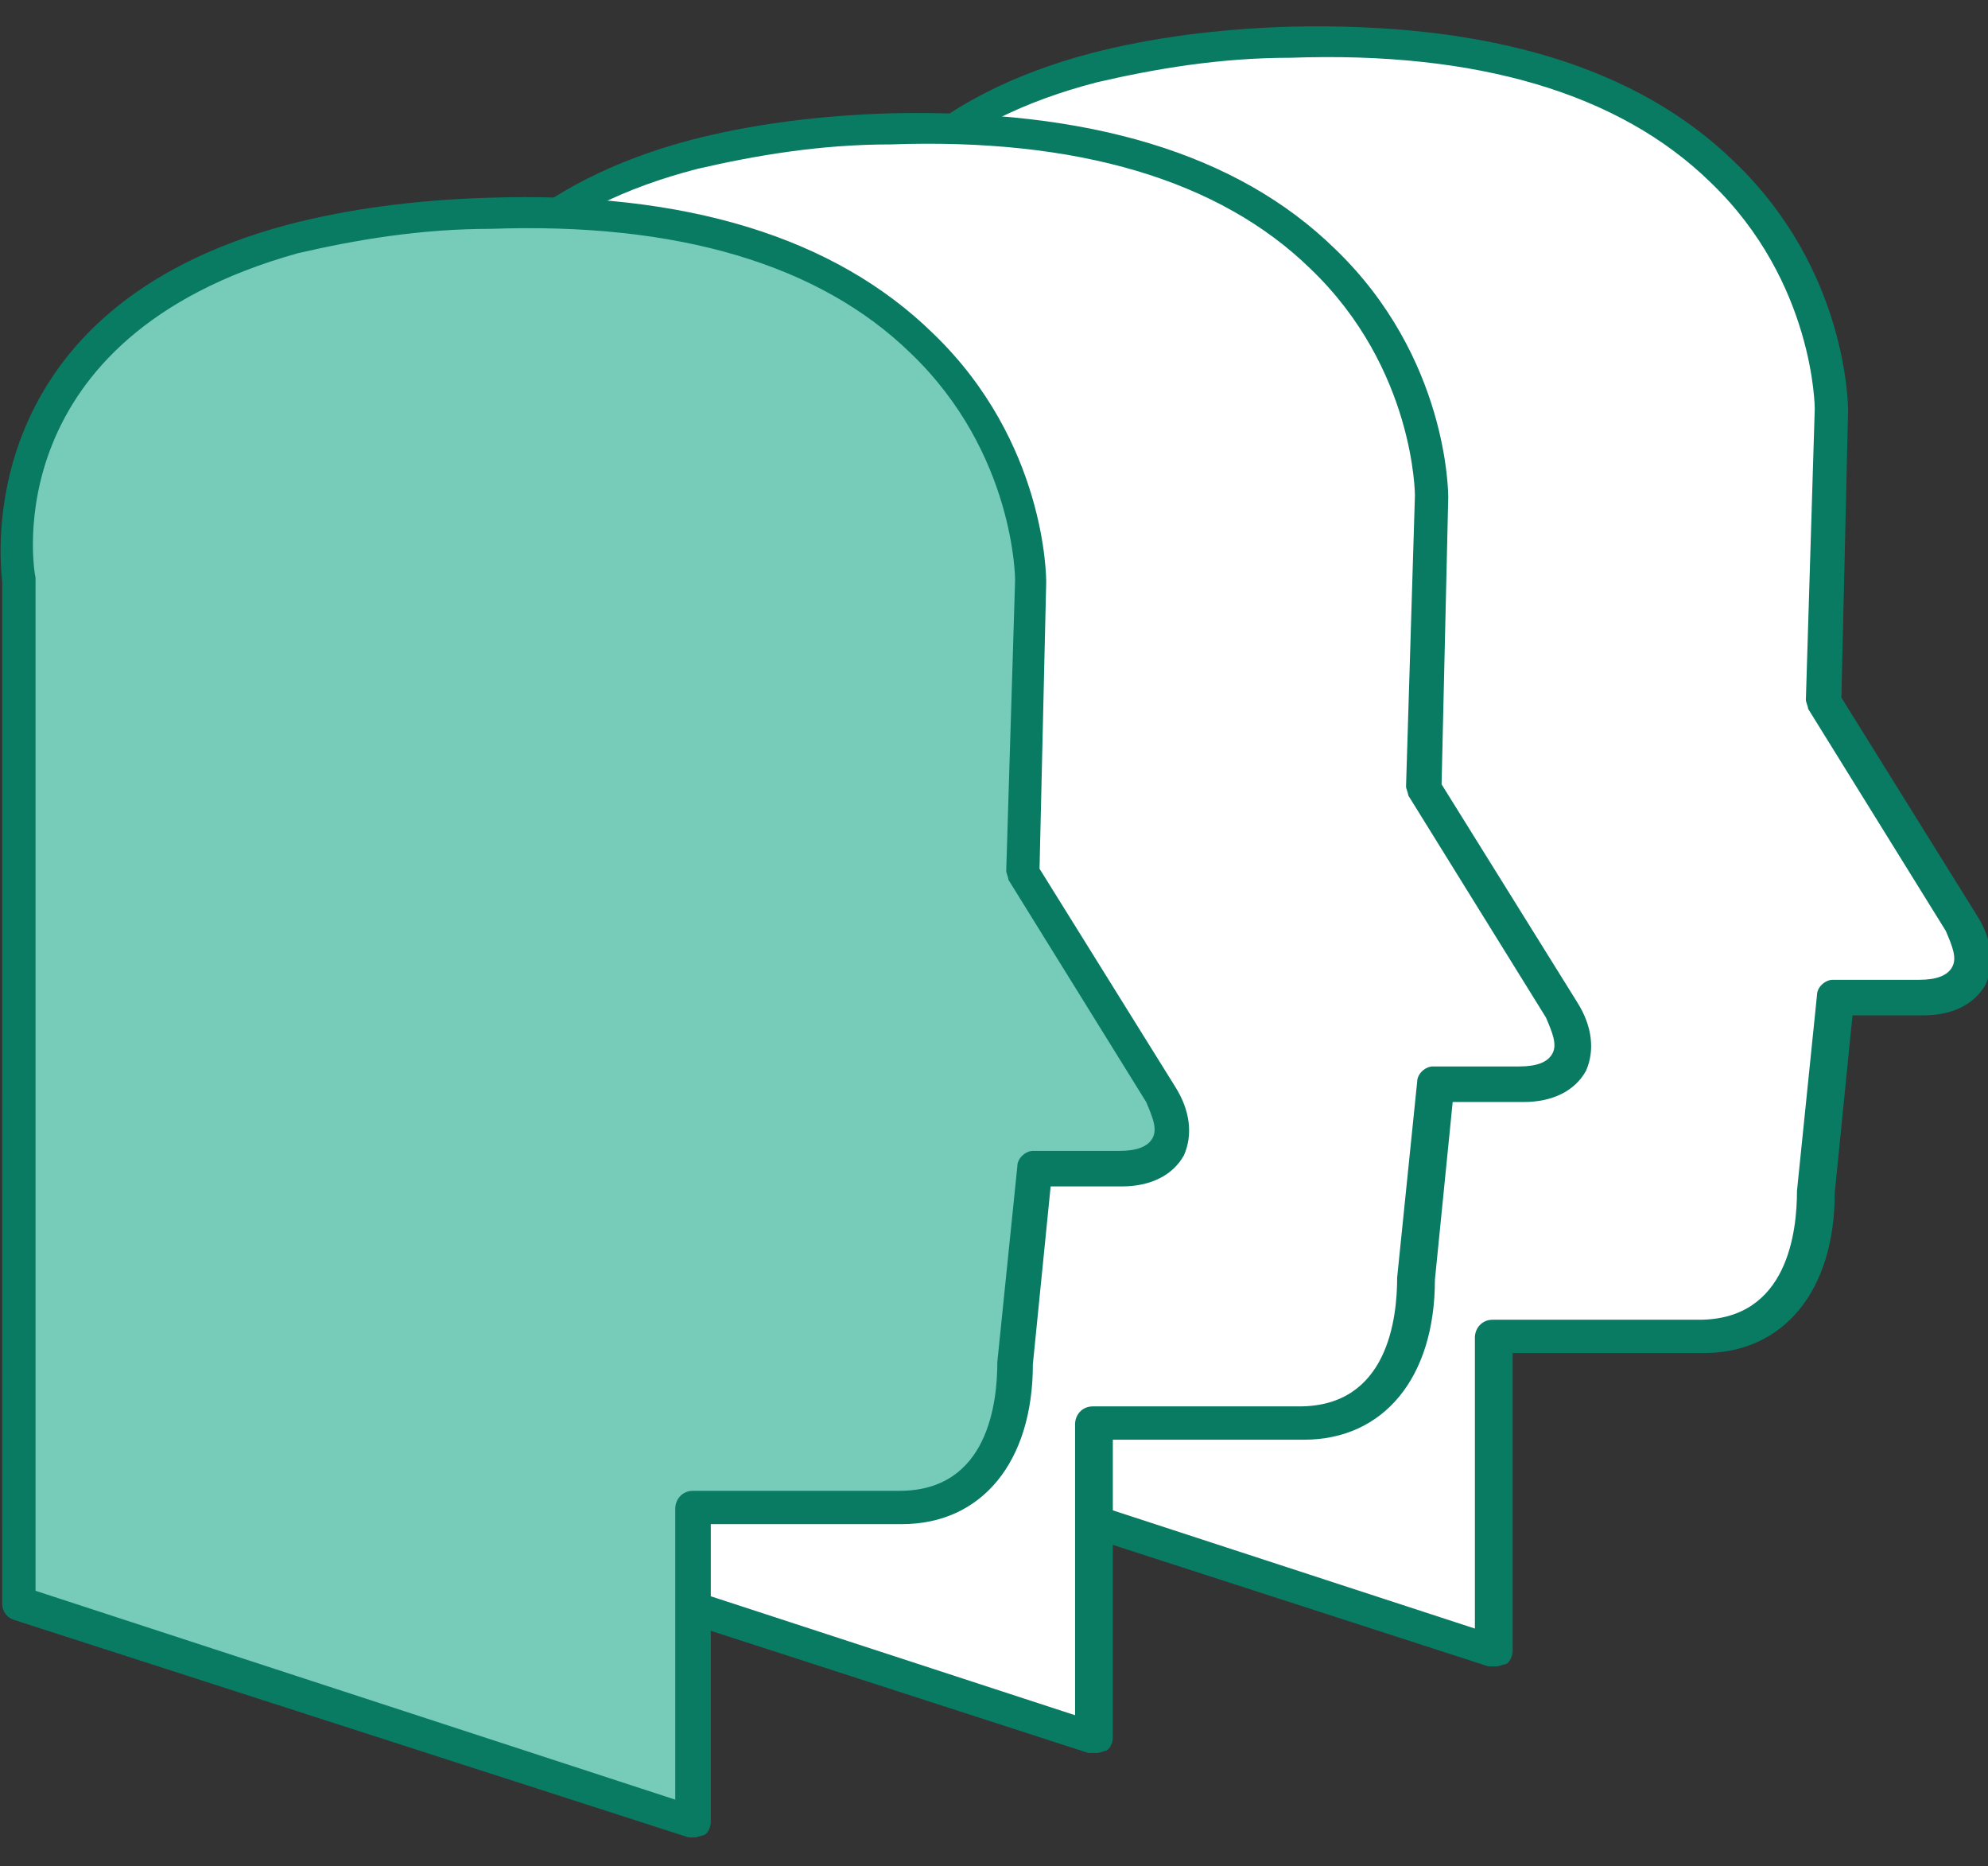 <?xml version="1.0" encoding="UTF-8"?>
<svg id="_레이어_1" data-name="레이어 1" xmlns="http://www.w3.org/2000/svg" width="89.5" height="84" version="1.1" viewBox="0 0 89.5 84">
  <rect x="0" y="0" width="89.5" height="84" fill="#333333" stroke="none"/>
  <defs>
    <style>
      .cls-1 {
        fill: #76ccb9;
      }

      .cls-1, .cls-2, .cls-3 {
        stroke-width: 0px;
      }

      .cls-2 {
        fill: #097b63;
      }

      .cls-3 {
        fill: #fff;
      }
    </style>
  </defs>
  <g>
    <path class="cls-3" d="M88.2,41.6l-6.2-10,.4-13.1s0-17.3-24.4-16.6c-3.5,0-6.4.5-8.8,1.2-14.4,3.8-12.4,15.3-12.4,15.3v46l30.3,9.8v-14.1h9.3c3.6,0,5.1-2.9,5.1-6.5l.9-8.7h3.9c2.2,0,3-1.5,1.8-3.3Z"/>
    <path class="cls-2" d="M67.2,75c0,0-.2,0-.2,0l-30.3-9.8c-.3-.1-.5-.4-.5-.7V18.5c-.1-1-1.4-12.3,12.9-16.1,2.7-.7,5.7-1.1,9-1.2,8.9-.2,15.6,1.8,20,6.1,5.1,4.9,5.1,11,5.1,11.2l-.3,12.9,6.1,9.8c.7,1.1.8,2.2.4,3.1-.5.9-1.5,1.4-2.8,1.4h-3.2l-.8,8c0,4.4-2.3,7.2-5.9,7.2h-8.6v13.4c0,.2-.1.5-.3.6-.1,0-.3.1-.4.1ZM37.6,63.9l28.8,9.4v-13.1c0-.4.3-.8.8-.8h9.3c4,0,4.4-4,4.4-5.8l.9-8.8c0-.4.4-.7.7-.7h3.9c.8,0,1.3-.2,1.5-.6.2-.4,0-.9-.3-1.6,0,0,0,0,0,0l-6.2-10c0-.1-.1-.3-.1-.4l.4-13.1s0-5.7-4.7-10.2c-4.1-4-10.5-5.9-18.9-5.6-3.2,0-6.1.5-8.7,1.1-13.6,3.5-11.9,14-11.8,14.4,0,0,0,0,0,.1v45.4Z"/>
  </g>
  <g>
    <path class="cls-3" d="M70.2,45.5l-6.2-10,.4-13.1s0-17.3-24.4-16.6c-3.5,0-6.4.5-8.8,1.2-14.4,3.8-12.4,15.3-12.4,15.3v46l30.3,9.8v-14.1h9.3c3.6,0,5.1-2.9,5.1-6.5l.9-8.7h3.9c2.2,0,3-1.5,1.8-3.3Z"/>
    <path class="cls-2" d="M49.2,78.9c0,0-.2,0-.2,0l-30.3-9.8c-.3-.1-.5-.4-.5-.7V22.4c-.1-1-1.4-12.3,12.9-16.1,2.7-.7,5.7-1.1,9-1.2,8.9-.2,15.6,1.8,20,6.1,5.1,4.9,5.1,11,5.1,11.2l-.3,12.9,6.1,9.8c.7,1.1.8,2.2.4,3.1-.5.9-1.5,1.4-2.8,1.4h-3.2l-.8,8c0,4.4-2.3,7.2-5.9,7.2h-8.6v13.4c0,.2-.1.5-.3.6-.1,0-.3.1-.4.1ZM19.6,67.8l28.8,9.4v-13.1c0-.4.3-.8.8-.8h9.3c4,0,4.4-4,4.4-5.8l.9-8.8c0-.4.4-.7.7-.7h3.9c.8,0,1.3-.2,1.5-.6.2-.4,0-.9-.3-1.6,0,0,0,0,0,0l-6.2-10c0-.1-.1-.3-.1-.4l.4-13.1s0-5.7-4.7-10.2c-4.1-4-10.5-5.9-18.9-5.6-3.2,0-6.1.5-8.7,1.1-13.6,3.5-11.9,14-11.8,14.4,0,0,0,0,0,.1v45.5Z"/>
  </g>
  <g>
    <path class="cls-1" d="M52.2,49.3l-6.2-10,.4-13.1s0-17.3-24.4-16.6c-3.5,0-6.4.5-8.8,1.2C-1.2,14.7.8,26.2.8,26.2v46l30.3,9.8v-14.1h9.3c3.6,0,5.1-2.9,5.1-6.5l.9-8.7h3.9c2.2,0,3-1.5,1.8-3.3Z"/>
    <path class="cls-2" d="M31.2,82.7c0,0-.2,0-.2,0L.6,72.9c-.3-.1-.5-.4-.5-.7V26.2c-.1-1-1.4-12.3,12.9-16.1,2.7-.7,5.7-1.1,9-1.2,8.9-.3,15.6,1.8,20,6.1,5.1,4.9,5.1,11,5.1,11.2l-.3,12.9,6.1,9.8c.7,1.1.8,2.2.4,3.1-.5.9-1.5,1.4-2.8,1.4h-3.2l-.8,8c0,4.4-2.3,7.2-5.9,7.2h-8.6v13.4c0,.2-.1.5-.3.6-.1,0-.3.1-.4.1ZM1.6,71.6l28.8,9.4v-13.1c0-.4.3-.8.8-.8h9.3c4,0,4.4-4,4.4-5.8l.9-8.8c0-.4.4-.7.7-.7h3.9c.8,0,1.3-.2,1.5-.6.2-.4,0-.9-.3-1.6,0,0,0,0,0,0l-6.2-10c0-.1-.1-.3-.1-.4l.4-13.1s0-5.7-4.7-10.2c-4.1-4-10.5-5.9-18.9-5.6-3.2,0-6.1.5-8.7,1.1C-.2,15.2,1.5,25.6,1.6,26c0,0,0,0,0,.1v45.4Z"/>
  </g>
</svg>